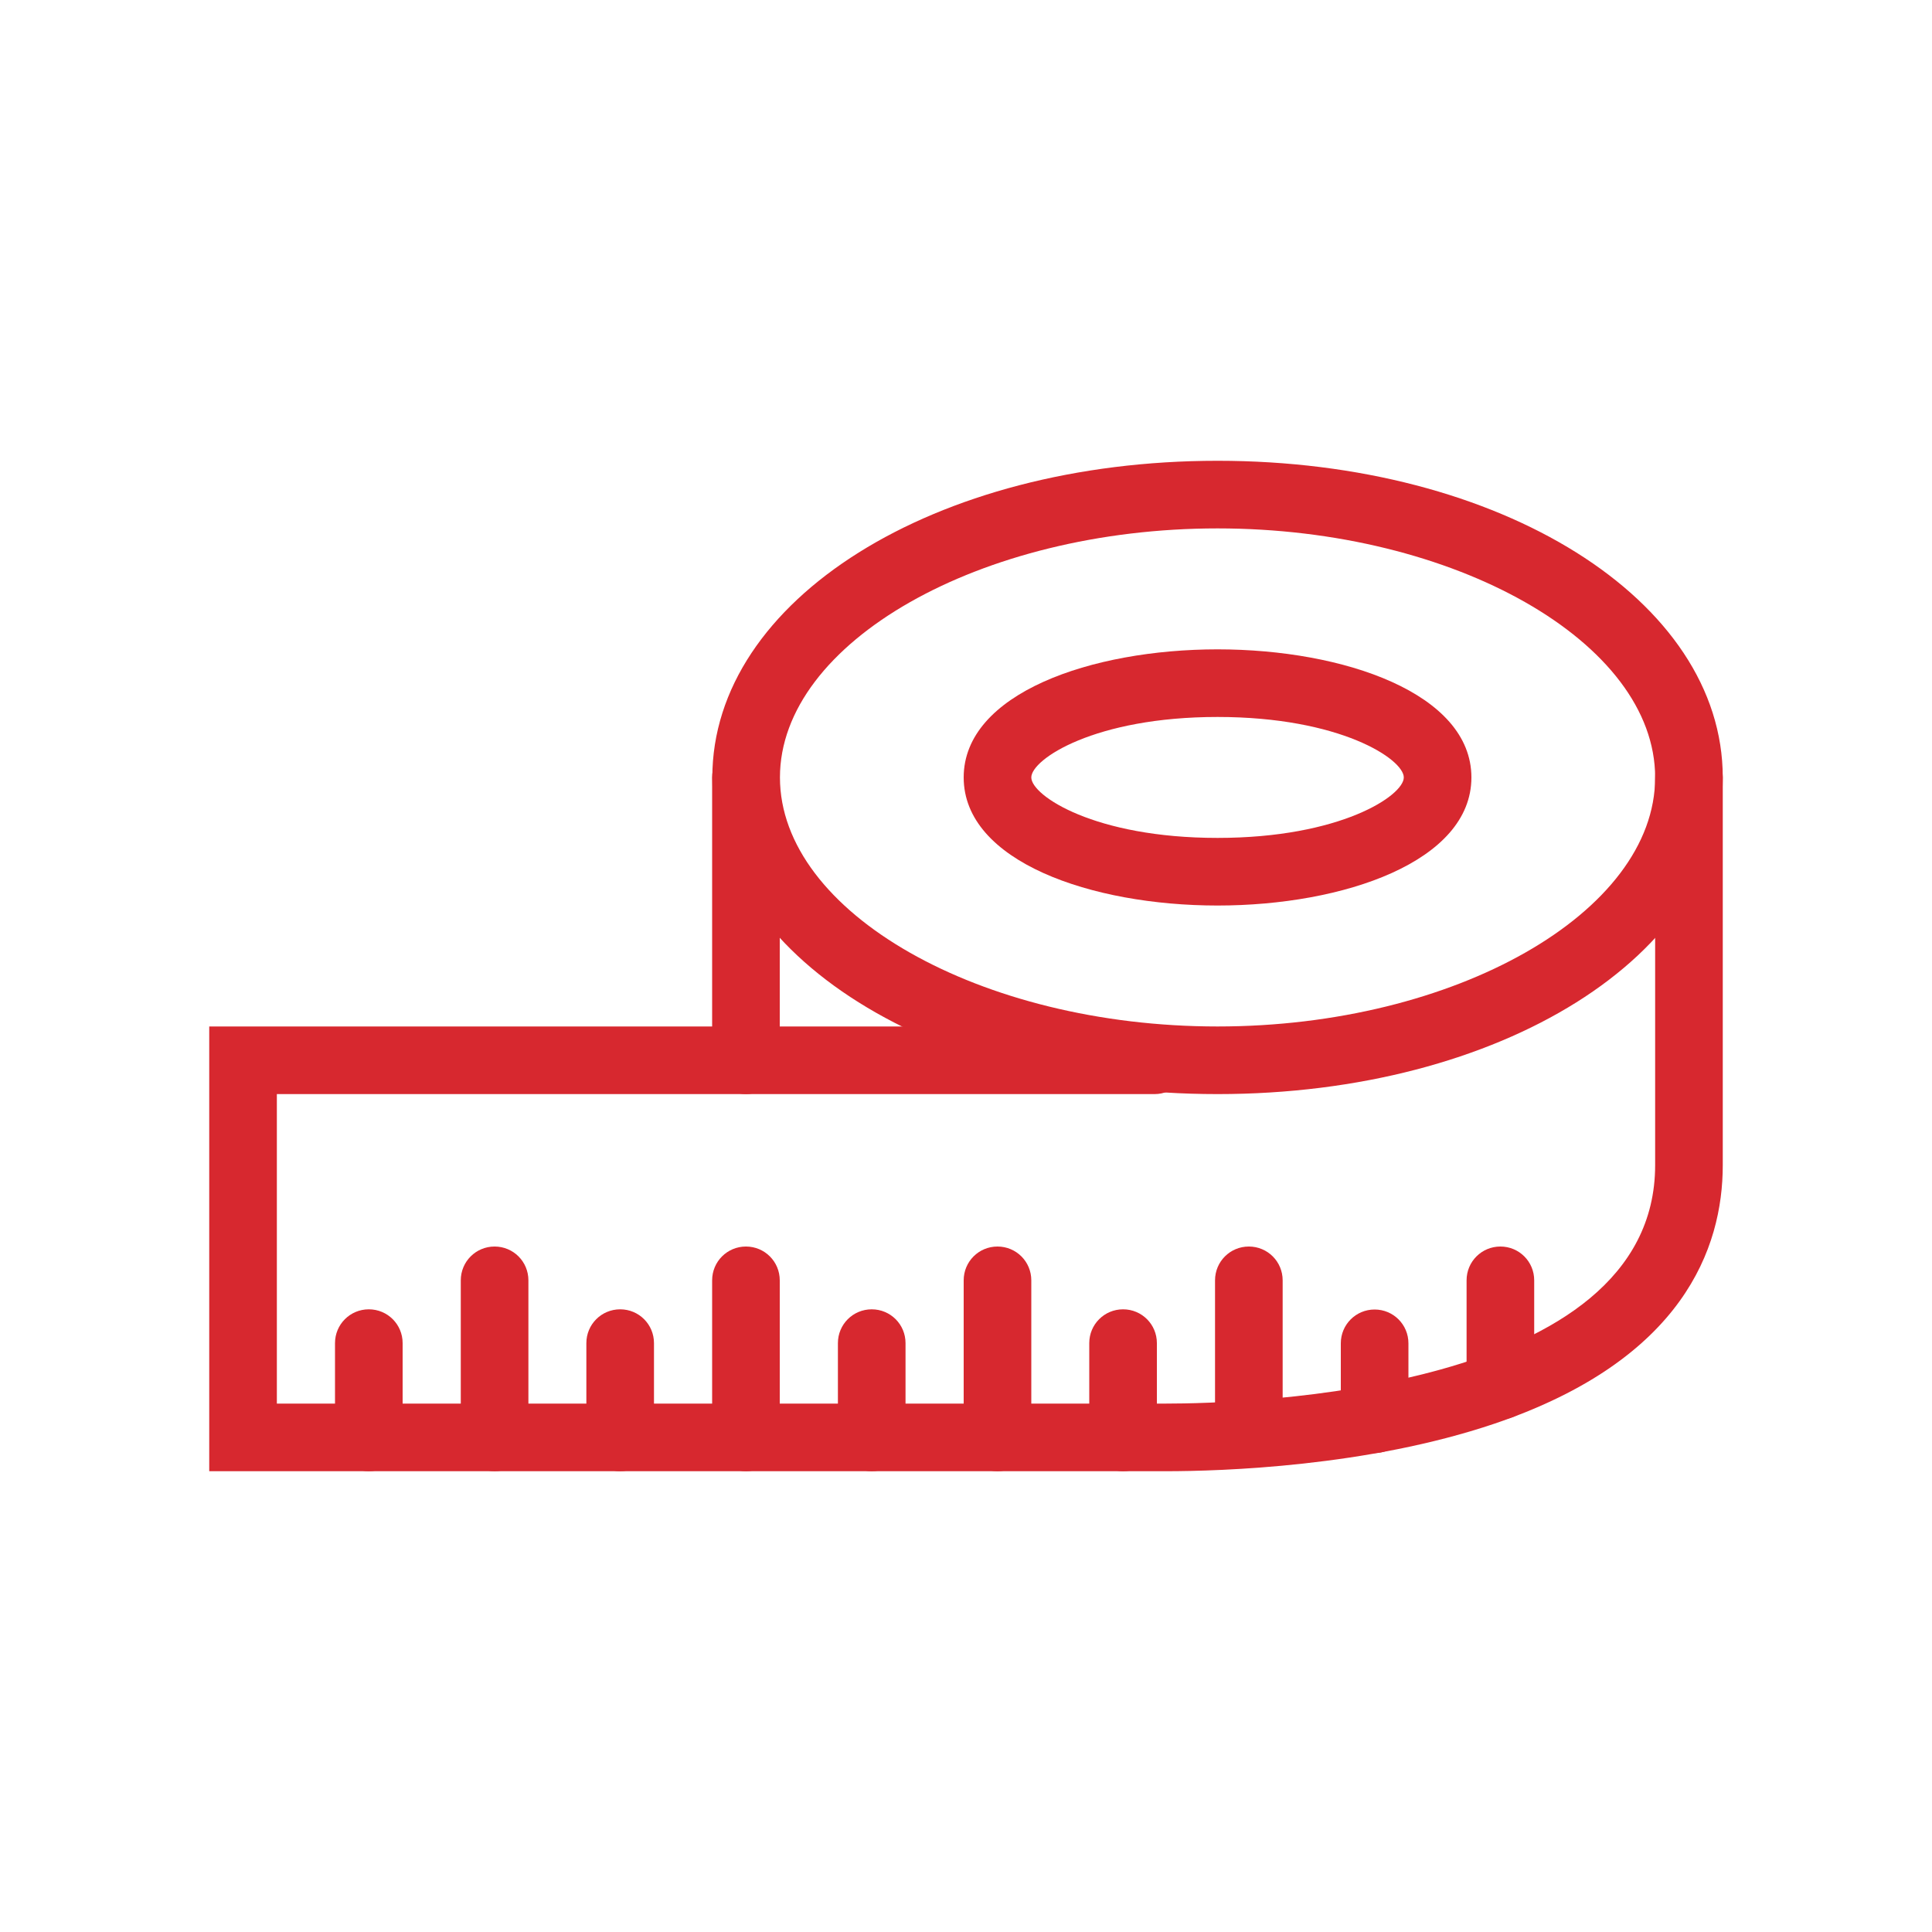 <svg xmlns="http://www.w3.org/2000/svg" id="Layer_1" data-name="Layer 1" viewBox="0 0 100 100"><defs><style>      .cls-1 {        fill: #d7282f;      }    </style></defs><path class="cls-1" d="M63.02,56.63c-14.67,0-26.15-7.2-26.15-16.39s11.49-16.39,26.15-16.39,26.15,7.2,26.15,16.39-11.49,16.39-26.15,16.39ZM63.02,27.35c-12.28,0-22.65,5.9-22.65,12.89s10.37,12.89,22.65,12.89,22.65-5.9,22.65-12.89-10.37-12.89-22.65-12.89Z"></path><path class="cls-1" d="M63.02,46.87c-6.53,0-13.14-2.28-13.14-6.63s6.61-6.63,13.14-6.63,13.14,2.28,13.14,6.63-6.61,6.63-13.14,6.63ZM63.02,37.11c-6.36,0-9.64,2.19-9.64,3.13s3.28,3.13,9.64,3.13,9.64-2.19,9.64-3.13-3.28-3.13-9.64-3.13Z"></path><path class="cls-1" d="M60.31,76.15H10.83v-23.02h48.93c.97,0,1.75.78,1.75,1.75s-.78,1.75-1.75,1.75H14.33v16.02h45.98c4.23,0,25.36-.6,25.36-12.34v-20.07c0-.97.78-1.75,1.75-1.75s1.75.78,1.75,1.75v20.07c0,4.28-2.05,10.07-11.82,13.38-6.57,2.22-14.1,2.46-17.03,2.46Z"></path><path class="cls-1" d="M38.61,56.63c-.97,0-1.75-.78-1.75-1.75v-14.64c0-.97.78-1.75,1.75-1.75s1.75.78,1.75,1.75v14.64c0,.97-.78,1.75-1.75,1.75Z"></path><path class="cls-1" d="M19.09,76.15c-.97,0-1.75-.78-1.75-1.75v-4.88c0-.97.78-1.75,1.75-1.75s1.75.78,1.75,1.75v4.88c0,.97-.78,1.75-1.75,1.75Z"></path><path class="cls-1" d="M25.6,76.15c-.97,0-1.75-.78-1.75-1.75v-8.13c0-.97.78-1.75,1.75-1.75s1.75.78,1.75,1.75v8.13c0,.97-.78,1.75-1.75,1.75Z"></path><path class="cls-1" d="M32.1,76.15c-.97,0-1.75-.78-1.75-1.75v-4.88c0-.97.78-1.75,1.75-1.75s1.75.78,1.75,1.75v4.88c0,.97-.78,1.75-1.75,1.75Z"></path><path class="cls-1" d="M38.61,76.15c-.97,0-1.75-.78-1.75-1.75v-8.13c0-.97.78-1.75,1.75-1.75s1.75.78,1.75,1.75v8.13c0,.97-.78,1.75-1.75,1.75Z"></path><path class="cls-1" d="M45.12,76.15c-.97,0-1.75-.78-1.75-1.75v-4.88c0-.97.78-1.75,1.75-1.75s1.75.78,1.75,1.75v4.88c0,.97-.78,1.75-1.75,1.75Z"></path><path class="cls-1" d="M51.63,76.15c-.97,0-1.75-.78-1.75-1.75v-8.13c0-.97.78-1.75,1.75-1.75s1.75.78,1.75,1.75v8.13c0,.97-.78,1.75-1.75,1.75Z"></path><path class="cls-1" d="M58.13,76.15c-.97,0-1.75-.78-1.75-1.75v-4.88c0-.97.78-1.75,1.75-1.75s1.75.78,1.75,1.75v4.88c0,.97-.78,1.75-1.75,1.75Z"></path><path class="cls-1" d="M64.64,75.65c-.97,0-1.75-.78-1.75-1.75v-7.63c0-.97.78-1.75,1.75-1.75s1.75.78,1.75,1.75v7.63c0,.97-.78,1.75-1.75,1.75Z"></path><path class="cls-1" d="M71.15,75.21c-.97,0-1.75-.78-1.75-1.75v-3.93c0-.97.78-1.75,1.75-1.75s1.75.78,1.75,1.75v3.93c0,.97-.78,1.75-1.75,1.75Z"></path><path class="cls-1" d="M77.66,73.47c-.97,0-1.75-.78-1.75-1.75v-5.45c0-.97.78-1.75,1.75-1.75s1.75.78,1.75,1.75v5.45c0,.97-.78,1.75-1.75,1.75Z"></path></svg>